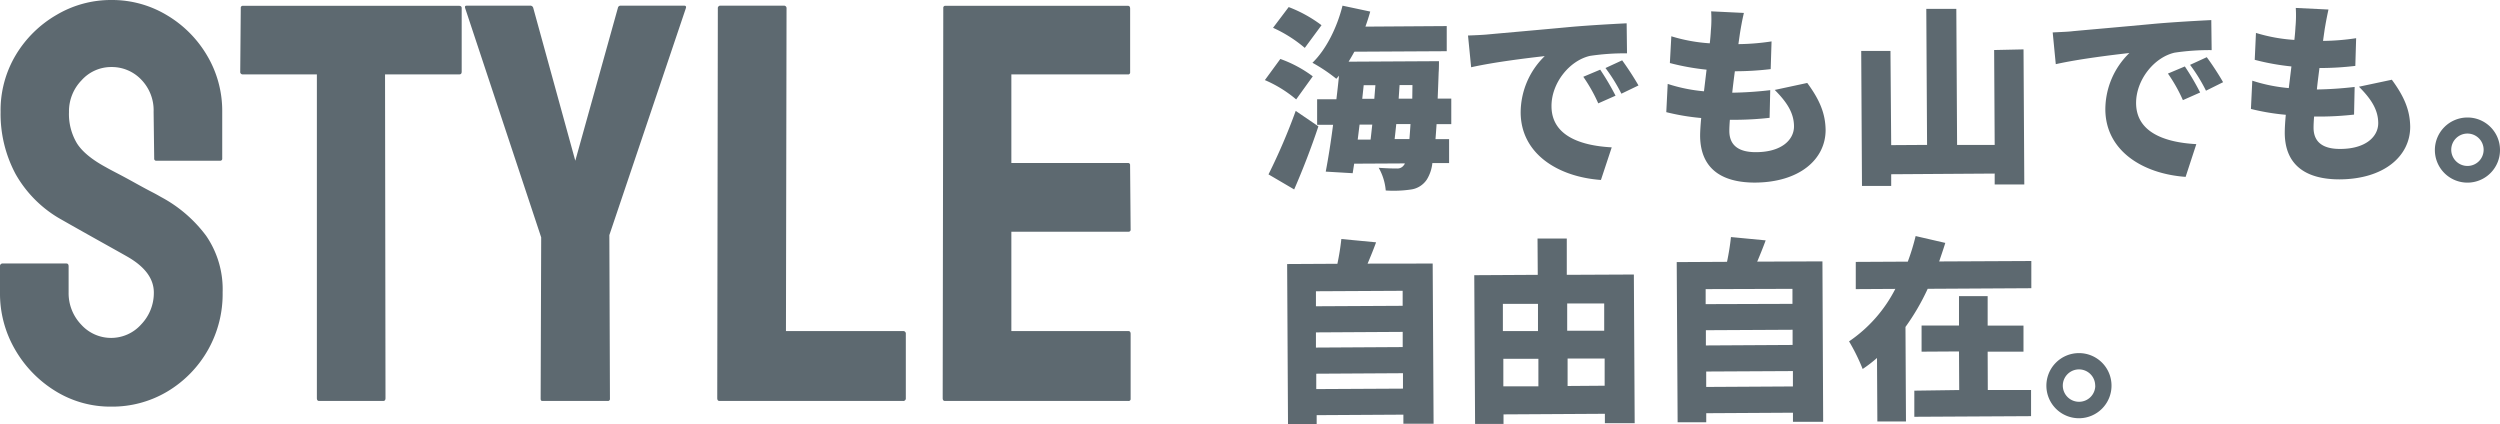 <svg xmlns="http://www.w3.org/2000/svg" viewBox="0 0 551.24 93.6"><defs><style>.cls-1{fill:#5d6970;}</style></defs><g id="Layer_2" data-name="Layer 2"><g id="レイヤー_2" data-name="レイヤー 2"><path class="cls-1" d="M24.54,89.66a23,23,0,0,1-12.33-3.44,25.89,25.89,0,0,1-8.89-9.15A24.54,24.54,0,0,1,0,64.49V58.73a.56.56,0,0,1,.63-.63h14c.33,0,.5.21.5.63v5.76a10,10,0,0,0,2.76,7.07,8.88,8.88,0,0,0,13.27-.06,10,10,0,0,0,2.76-7q0-4.63-6-8c-1.33-.76-3.42-1.92-6.26-3.51s-5.51-3.09-8-4.51A26.31,26.31,0,0,1,3.44,38.38,28.15,28.15,0,0,1,.13,24.67,23.74,23.74,0,0,1,3.51,12.08a25.12,25.12,0,0,1,9-8.82A23.52,23.52,0,0,1,24.54,0,23.42,23.42,0,0,1,36.75,3.32a25.15,25.15,0,0,1,8.89,8.89A23.9,23.9,0,0,1,49,24.67V34.94a.44.44,0,0,1-.5.5h-14a.44.44,0,0,1-.5-.5l-.13-10.27a9.69,9.69,0,0,0-2.75-7.14,8.94,8.94,0,0,0-6.52-2.75,8.76,8.76,0,0,0-6.63,2.94,9.82,9.82,0,0,0-2.76,7,12.53,12.53,0,0,0,1.76,6.89c1.16,1.83,3.29,3.59,6.38,5.26.42.25,1.23.68,2.44,1.31s2.53,1.34,3.95,2.13,2.69,1.48,3.82,2.06,1.81,1,2.06,1.13A29.93,29.93,0,0,1,45.46,52a20.84,20.84,0,0,1,3.63,12.46A25,25,0,0,1,36.88,86.34,23.7,23.7,0,0,1,24.54,89.66Z"/><path class="cls-1" d="M70.37,88.41c-.33,0-.5-.21-.5-.63V16.4H53.59a.54.54,0,0,1-.62-.62l.12-14a.44.44,0,0,1,.5-.5h47.59c.41,0,.62.17.62.5v14c0,.42-.16.62-.5.62H84.9L85,87.78c0,.42-.16.63-.5.63Z"/><path class="cls-1" d="M119.58,88.41c-.25,0-.37-.17-.37-.5l.12-35.57L102.55,1.75c-.08-.33,0-.5.38-.5h13.9a.67.67,0,0,1,.75.5l9.27,33.69,9.39-33.69a.59.59,0,0,1,.63-.5h14c.33,0,.46.17.38.5L134.36,51.84l.13,36.07a.44.44,0,0,1-.5.5Z"/><path class="cls-1" d="M158.65,88.41c-.33,0-.5-.21-.5-.63l.13-85.9a.55.55,0,0,1,.62-.63h13.9a.56.56,0,0,1,.63.63L173.3,73h25.8a.56.56,0,0,1,.63.63V87.78a.56.56,0,0,1-.63.63Z"/><path class="cls-1" d="M208.36,88.41c-.33,0-.5-.21-.5-.63l.13-86a.44.44,0,0,1,.5-.5h40.2c.33,0,.5.21.5.63v14a.44.44,0,0,1-.5.5H223V35.94h25.68a.44.44,0,0,1,.5.5l.12,14.15a.44.44,0,0,1-.5.5H223V73h25.8c.33,0,.5.21.5.63V87.91a.44.44,0,0,1-.5.5Z"/><path class="cls-1" d="M285.8,21.92a27.27,27.27,0,0,0-6.9-4.26L282.31,13a27.16,27.16,0,0,1,7.15,3.83Zm-6.1,16.53a132.44,132.44,0,0,0,6-14l5,3.41c-1.56,4.7-3.43,9.52-5.34,13.91Zm8-27.89a29.55,29.55,0,0,0-7-4.43l3.45-4.57a29.26,29.26,0,0,1,7.24,4Zm29.06,16.81c-.08,1.21-.16,2.32-.24,3.31h3l0,5.28-3.69,0a8.57,8.57,0,0,1-1.19,3.58A5,5,0,0,1,311,41.8a26,26,0,0,1-5.45.2A12.19,12.19,0,0,0,304,37c1.72.12,3.18.16,4,.15a1.71,1.71,0,0,0,1.55-.74.81.81,0,0,0,.21-.38l-11.17.06-.33,2.1-5.94-.35c.55-2.88,1.13-6.49,1.62-10.32l-3.52,0,0-5.63,4.25,0c.21-1.77.41-3.49.57-5.21a8.45,8.45,0,0,1-.59.69,35.5,35.5,0,0,0-5.26-3.53c3-2.9,5.41-7.72,6.63-12.59l6.11,1.3c-.3,1.12-.68,2.24-1.06,3.32L319,5.75l0,5.54-20.37.11c-.42.78-.85,1.51-1.27,2.2l19.93-.11s0,1.76-.07,2.45c-.07,2.11-.15,4-.22,5.8h3l0,5.63Zm-17.39,3.41,2.84,0c.12-1,.24-2.15.37-3.31l-2.8,0Zm1-9h2.66l.24-3-2.58,0Zm10.4,8.89c.08-.95.16-2.07.24-3.31h-3.14c-.12,1.16-.24,2.28-.36,3.31Zm.67-11.91H308.6l-.2,3,3,0Z"/><path class="cls-1" d="M328.09,7.59c4-.37,10.43-.92,18.21-1.65,4.25-.37,9.27-.65,12.37-.8l.08,6.62a52.25,52.25,0,0,0-8.16.56c-4.6,1.06-8.52,6.06-8.49,11.09,0,6.27,5.93,8.69,13.28,9.08L353,39.68c-9.5-.68-17.65-5.79-17.7-14.86a17.37,17.37,0,0,1,5.31-12.45c-3.65.41-11.12,1.31-16.23,2.46l-.69-7C325.42,7.77,327.27,7.68,328.09,7.59ZM356.22,21.1l-3.81,1.69a35.13,35.13,0,0,0-3.3-5.86l3.73-1.57A56.15,56.15,0,0,1,356.22,21.1Zm5.06-2.26-3.77,1.82A36.43,36.43,0,0,0,354,15l3.68-1.7A65.54,65.54,0,0,1,361.28,18.84Z"/><path class="cls-1" d="M398.49,18.29c2.77,3.76,4,6.76,4.05,10.37,0,6.49-5.78,11.55-15.58,11.6-7.26,0-12-3-12.09-10.24,0-.95.08-2.32.24-4a49.53,49.53,0,0,1-7.7-1.29l.31-6.23a35.85,35.85,0,0,0,8,1.63l.57-4.77a52.65,52.65,0,0,1-8.09-1.46L368.52,8A36.76,36.76,0,0,0,377,9.55c.12-1.07.2-2,.24-2.83a26.36,26.36,0,0,0,.06-4.22l7.22.35c-.42,1.81-.63,3.06-.83,4.26-.09.56-.21,1.46-.38,2.62a51.48,51.48,0,0,0,7.31-.6l-.19,6.11a66.63,66.63,0,0,1-7.9.47c-.21,1.55-.41,3.18-.58,4.73H382a82.43,82.43,0,0,0,8.33-.56l-.14,6.1a70.22,70.22,0,0,1-7,.43h-1.76c-.08,1-.12,1.84-.12,2.45,0,3.18,2.05,4.71,5.87,4.69,5.63,0,8.41-2.71,8.39-5.72s-1.66-5.4-4.25-8Z"/><path class="cls-1" d="M446.18,10.89l.17,29.78-6.53,0,0-2.4L417,38.42V41l-6.44,0-.17-29.77,6.45,0L417,32l7.91-.05-.17-30,6.62,0,.17,30,8.29,0-.12-20.92Z"/><path class="cls-1" d="M457,6.88c4-.37,10.44-.92,18.21-1.65,4.25-.37,9.28-.65,12.37-.8l.08,6.62a52.25,52.25,0,0,0-8.16.56C474.9,12.67,471,17.67,471,22.7c0,6.27,5.93,8.69,13.28,9.08L481.92,39c-9.5-.68-17.65-5.79-17.7-14.86a17.36,17.36,0,0,1,5.3-12.45c-3.65.41-11.12,1.31-16.23,2.46l-.68-7C454.33,7.06,456.17,7,457,6.88Zm28.13,13.51-3.81,1.69a34.44,34.44,0,0,0-3.3-5.86l3.73-1.57A56.15,56.15,0,0,1,485.12,20.39Zm5.06-2.27L486.41,20a36.26,36.26,0,0,0-3.51-5.7l3.68-1.69C487.71,14.1,489.31,16.58,490.18,18.12Z"/><path class="cls-1" d="M527.39,17.58c2.77,3.76,4,6.76,4.05,10.37,0,6.49-5.78,11.55-15.57,11.6-7.27,0-12.05-3-12.09-10.24,0-.95.07-2.32.23-4a49.39,49.39,0,0,1-7.69-1.29l.3-6.23a36,36,0,0,0,8.05,1.63l.58-4.77a52.43,52.43,0,0,1-8.09-1.46l.27-5.93a36.67,36.67,0,0,0,8.47,1.54c.12-1.07.2-2,.24-2.83a27.48,27.48,0,0,0,.07-4.22l7.21.35C513,4,512.8,5.2,512.59,6.4c-.08.56-.21,1.46-.37,2.62a51.32,51.32,0,0,0,7.3-.6l-.18,6.11a66.67,66.67,0,0,1-7.91.47c-.2,1.55-.41,3.18-.57,4.73h0a82.23,82.23,0,0,0,8.33-.56l-.13,6.1a70.43,70.43,0,0,1-7.05.43h-1.76c-.08,1-.12,1.84-.12,2.45,0,3.17,2.05,4.71,5.87,4.69,5.63,0,8.41-2.71,8.39-5.72s-1.66-5.4-4.25-8Z"/><path class="cls-1" d="M551.24,33A7.18,7.18,0,1,1,544,25.91,7.16,7.16,0,0,1,551.24,33Zm-3.61,0a3.57,3.57,0,1,0-3.55,3.59A3.56,3.56,0,0,0,547.63,33.06Z"/><path class="cls-1" d="M315.9,58.11l.2,35.32-6.66,0v-2l-19.12.11v2l-6.32,0-.19-35.32,11.08-.06a53.48,53.48,0,0,0,.87-5.46l7.66.73c-.59,1.64-1.27,3.27-1.87,4.7Zm-25.74,6.11v3.31l19.12-.1V64.12Zm0,9.07v3.35l19.13-.11,0-3.35Zm19.19,12.4,0-3.4-19.12.11v3.39Z"/><path class="cls-1" d="M360.26,60.53l.18,32.78-6.57,0V91.24l-22.35.13v2.1l-6.27,0-.18-32.79,14-.08-.05-8,6.45,0,0,8ZM331.38,67l0,6,7.74,0,0-6Zm.1,18.18,7.73,0,0-6.06-7.73,0Zm14.08-18.26,0,6,8.16,0,0-6Zm8.26,18.13,0-6-8.17,0,0,6.06Z"/><path class="cls-1" d="M401.84,57.63,402,93l-6.66,0V91l-19.12.11v2l-6.31,0-.2-35.32,11.09-.06a53.92,53.92,0,0,0,.87-5.46l7.65.73c-.59,1.64-1.27,3.27-1.86,4.69Zm-25.75,6.12,0,3.31L395.23,67l0-3.31Zm.05,9.06,0,3.36,19.12-.11,0-3.35Zm19.19,12.4,0-3.39-19.12.1,0,3.4Z"/><path class="cls-1" d="M447.9,57.55l0,6-22.85.13a50.26,50.26,0,0,1-4.9,8.41l.11,20.84-6.31,0-.08-14a29.09,29.09,0,0,1-3.16,2.43,43.05,43.05,0,0,0-3-6.09,31,31,0,0,0,10.2-11.57l-8.72.05,0-6,11.47-.06a49,49,0,0,0,1.73-5.64l6.54,1.51c-.42,1.38-.89,2.72-1.35,4.09ZM438.3,86l9.54,0,0,5.76-25.74.14,0-5.76L432,86l-.05-8.51-8.25.05,0-5.76,8.25,0,0-6.48,6.32,0,0,6.49,7.9,0,0,5.75-7.9,0Z"/><path class="cls-1" d="M465.58,85a7.18,7.18,0,1,1-7.21-7.14A7.16,7.16,0,0,1,465.58,85Zm-3.6,0a3.57,3.57,0,1,0-3.55,3.59A3.57,3.57,0,0,0,462,85.06Z"/></g></g></svg>